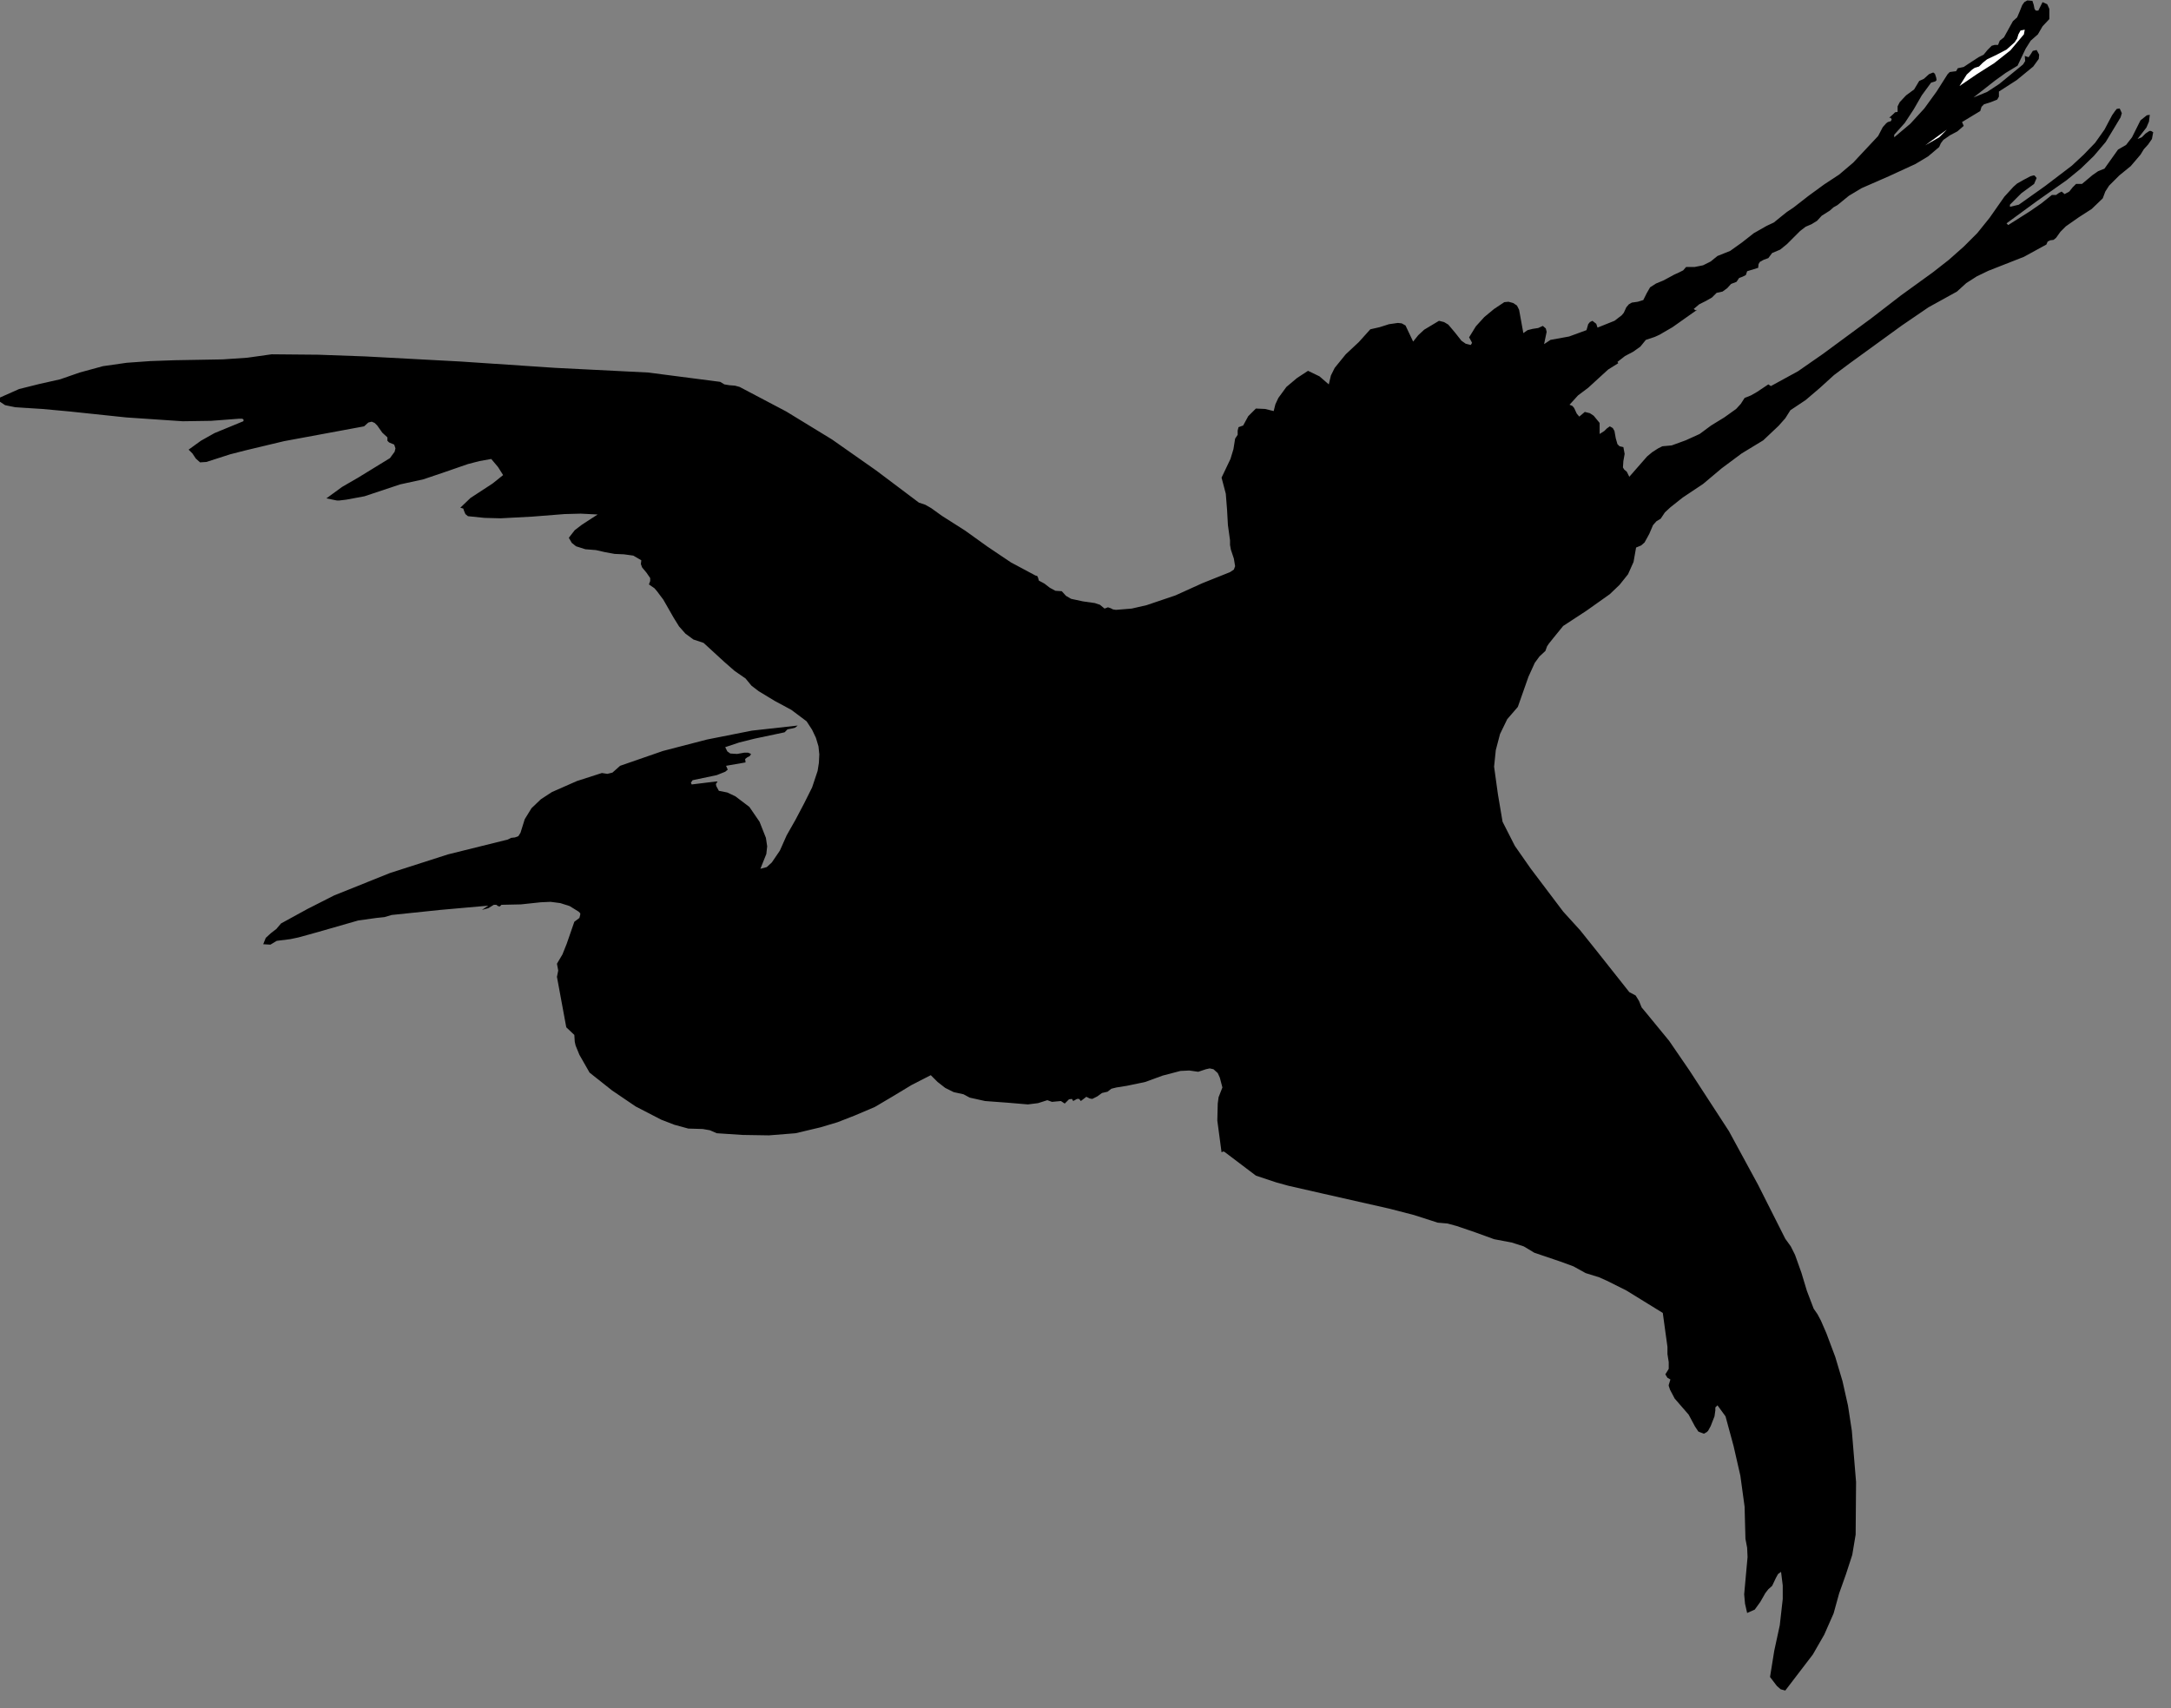 <?xml version="1.0" encoding="UTF-8" standalone="no"?>
<svg
   xmlns:dc="http://purl.org/dc/elements/1.1/"
   xmlns:cc="http://creativecommons.org/ns#"
   xmlns:rdf="http://www.w3.org/1999/02/22-rdf-syntax-ns#"
   xmlns:svg="http://www.w3.org/2000/svg"
   xmlns="http://www.w3.org/2000/svg"
   xmlns:sodipodi="http://sodipodi.sourceforge.net/DTD/sodipodi-0.dtd"
   xmlns:inkscape="http://www.inkscape.org/namespaces/inkscape"
   version="1.0"
   width="90.329mm"
   height="71.085mm"
   id="svg14"
   sodipodi:docname="AG000622.WMF">
  <rect width="100%" height="100%" fill="#808080" stroke="none"/>
  <sodipodi:namedview
     pagecolor="#ffffff"
     bordercolor="#666666"
     borderopacity="1"
     objecttolerance="10"
     gridtolerance="10"
     guidetolerance="10"
     inkscape:pageopacity="0"
     inkscape:pageshadow="2"
     inkscape:window-width="640"
     inkscape:window-height="480"
     id="namedview16" />
  <defs
     id="defs6">
    <clipPath
       clipPathUnits="userSpaceOnUse"
       id="clipWmfPath1">
      <path
         d="M 0,0 L 341.267,0 L 341.267,268.533 L 0,268.533 z"
         id="path2" />
    </clipPath>
    <pattern
       id="WMFhbasepattern"
       patternUnits="userSpaceOnUse"
       width="6"
       height="6"
       x="0"
       y="0" />
  </defs>
  <path
     style="fill:#000000;fill-rule:nonzero;fill-opacity:1;stroke:none;"
     clip-path="url(#clipWmfPath1)"
     d="  M 320.537,1.666   L 321.204,0.333   L 321.937,0.667   L 322.27,1.4   L 322.27,2.999   L 321.204,4.132   L 320.471,5.399   L 319.338,6.398   L 318.538,7.665   L 317.271,10.331   L 315.405,11.464   L 313.739,12.664   L 310.339,15.33   L 312.472,14.463   L 314.405,13.197   L 318.138,10.131   L 318.471,9.598   L 318.404,8.798   L 319.004,8.998   L 319.338,8.531   L 319.671,7.998   L 320.271,7.865   L 320.671,8.598   L 320.604,9.264   L 319.738,10.464   L 317.138,12.597   L 314.339,14.396   L 314.339,15.196   L 314.072,15.663   L 313.072,16.063   L 312.006,16.396   L 311.606,16.796   L 311.406,17.462   L 308.54,19.195   L 308.806,19.795   L 307.807,20.662   L 306.673,21.261   L 305.607,21.995   L 305.207,22.528   L 304.94,23.128   L 303.207,24.594   L 301.208,25.794   L 297.009,27.726   L 292.743,29.593   L 290.743,30.792   L 288.944,32.259   L 288.344,32.592   L 287.744,33.125   L 286.477,33.925   L 285.744,34.725   L 284.878,35.258   L 283.945,35.658   L 283.078,36.324   L 281.012,38.39   L 279.945,39.257   L 278.679,39.79   L 278.079,40.59   L 277.346,40.857   L 276.746,41.19   L 276.546,41.523   L 276.479,42.123   L 274.746,42.656   L 274.546,43.256   L 274.013,43.523   L 273.48,43.722   L 273.08,44.322   L 272.214,44.656   L 271.614,45.322   L 270.88,45.855   L 269.947,46.055   L 269.214,46.788   L 268.281,47.322   L 267.214,47.855   L 266.348,48.588   L 266.615,48.788   L 266.881,48.721   L 263.015,51.454   L 260.949,52.654   L 260.216,52.987   L 258.816,53.453   L 257.95,54.52   L 256.817,55.32   L 255.55,55.986   L 254.35,56.919   L 254.484,57.119   L 252.884,58.119   L 251.351,59.519   L 249.751,60.985   L 248.152,62.185   L 246.818,63.651   L 247.285,63.851   L 247.552,64.184   L 247.952,65.051   L 248.351,65.517   L 249.218,64.784   L 250.018,64.984   L 250.618,65.384   L 251.551,66.517   L 251.551,68.25   L 252.284,67.783   L 252.684,67.383   L 253.151,67.05   L 253.617,67.317   L 253.884,67.783   L 254.084,68.916   L 254.35,69.849   L 254.684,70.183   L 255.283,70.316   L 255.483,71.382   L 255.283,72.515   L 255.217,73.515   L 255.417,73.848   L 255.817,74.182   L 256.217,74.981   L 259.016,71.782   L 259.816,71.116   L 260.749,70.516   L 261.416,70.183   L 262.882,70.049   L 265.082,69.249   L 267.281,68.25   L 269.081,66.917   L 271.147,65.65   L 273.013,64.317   L 273.747,63.518   L 274.346,62.584   L 275.346,62.185   L 276.279,61.651   L 278.079,60.452   L 278.479,60.718   L 282.745,58.386   L 286.677,55.653   L 294.276,50.054   L 298.942,46.455   L 304.007,42.789   L 306.473,40.857   L 308.806,38.79   L 310.939,36.658   L 312.872,34.258   L 315.205,30.926   L 316.605,29.393   L 317.205,28.86   L 318.271,28.26   L 319.271,27.726   L 319.738,27.593   L 319.938,27.593   L 320.271,27.993   L 319.871,28.926   L 317.871,30.392   L 316.072,32.192   L 316.072,32.525   L 317.471,32.192   L 321.604,29.259   L 325.803,26.06   L 327.669,24.327   L 329.469,22.461   L 330.935,20.395   L 332.135,18.129   L 332.602,17.462   L 332.868,17.129   L 333.335,17.062   L 333.668,17.796   L 333.468,18.462   L 332.668,19.795   L 331.135,22.328   L 329.269,24.527   L 327.203,26.527   L 325.003,28.326   L 320.271,31.659   L 315.538,35.125   L 315.805,35.391   L 319.271,33.192   L 321.004,31.992   L 322.67,30.659   L 323.337,30.659   L 323.803,30.326   L 324.203,30.126   L 324.67,30.526   L 325.403,30.126   L 325.936,29.459   L 326.47,28.926   L 327.403,28.926   L 329.069,27.527   L 329.936,26.927   L 330.935,26.527   L 333.068,23.527   L 334.335,22.794   L 335.268,21.595   L 336.601,18.929   L 337.267,18.395   L 337.601,18.129   L 338.067,18.062   L 337.934,19.129   L 337.534,20.062   L 336.134,21.861   L 336.801,21.595   L 337.401,20.995   L 338.001,20.595   L 338.267,20.595   L 338.601,20.795   L 338.401,21.861   L 337.801,22.728   L 337.134,23.461   L 336.601,24.327   L 335.068,26.127   L 333.268,27.593   L 331.669,29.193   L 331.069,30.126   L 330.669,31.192   L 328.936,32.859   L 326.869,34.192   L 324.87,35.591   L 324.003,36.458   L 323.337,37.391   L 322.937,37.724   L 322.404,37.791   L 322.004,37.991   L 321.804,38.457   L 318.271,40.39   L 314.539,41.856   L 312.672,42.589   L 310.873,43.456   L 309.206,44.522   L 307.74,45.855   L 303.274,48.321   L 299.075,51.187   L 290.81,57.186   L 288.41,58.985   L 286.211,60.985   L 283.945,62.918   L 281.545,64.517   L 280.745,65.784   L 279.679,66.983   L 277.279,69.249   L 273.88,71.316   L 270.747,73.648   L 267.814,76.114   L 264.615,78.247   L 262.682,79.78   L 261.816,80.58   L 261.149,81.58   L 260.482,81.98   L 259.949,82.58   L 259.349,83.979   L 258.616,85.312   L 258.083,85.779   L 257.283,86.112   L 256.883,88.378   L 256.017,90.311   L 254.684,91.977   L 253.151,93.443   L 249.485,96.043   L 245.819,98.442   L 244.352,100.242   L 243.552,101.242   L 243.286,101.641   L 243.019,102.375   L 242.086,103.241   L 241.353,104.241   L 240.353,106.44   L 238.687,111.172   L 237.02,113.105   L 235.887,115.438   L 235.221,117.971   L 234.954,120.57   L 235.554,124.902   L 236.287,129.235   L 238.22,133.034   L 240.686,136.566   L 245.819,143.364   L 248.485,146.297   L 251.151,149.63   L 256.217,156.028   L 257.216,156.561   L 257.75,157.428   L 258.15,158.427   L 258.816,159.227   L 262.482,163.693   L 265.681,168.358   L 271.88,177.889   L 276.479,186.354   L 280.745,194.818   L 281.612,196.018   L 282.278,197.351   L 283.278,200.15   L 284.144,203.016   L 285.211,205.816   L 285.811,206.682   L 286.344,207.682   L 287.211,209.681   L 288.61,213.414   L 289.743,217.213   L 290.61,221.078   L 291.21,225.011   L 291.876,233.075   L 291.81,241.34   L 291.276,244.539   L 290.277,247.605   L 289.21,250.604   L 288.344,253.737   L 286.877,257.07   L 285.078,260.202   L 280.745,265.867   L 280.012,265.667   L 279.412,265.134   L 278.346,263.735   L 279.012,259.602   L 279.879,255.603   L 280.345,251.471   L 280.345,249.338   L 280.079,247.205   L 279.612,247.539   L 279.279,248.138   L 278.679,249.405   L 278.079,249.938   L 277.612,250.538   L 276.813,251.937   L 275.946,253.137   L 274.746,253.67   L 274.413,252.204   L 274.28,250.738   L 274.546,247.805   L 274.813,244.873   L 274.746,243.406   L 274.48,242.007   L 274.346,236.941   L 273.68,232.076   L 272.613,227.41   L 271.347,222.745   L 270.081,221.012   L 269.747,221.345   L 269.747,221.812   L 269.614,222.745   L 269.014,224.278   L 268.614,225.011   L 268.414,225.211   L 267.948,225.477   L 267.081,225.144   L 266.548,224.344   L 265.548,222.478   L 263.349,219.945   L 262.615,218.546   L 262.415,217.946   L 262.415,217.813   L 262.682,216.946   L 262.215,216.68   L 261.882,216.146   L 262.415,215.28   L 262.415,214.214   L 262.215,212.947   L 262.215,211.814   L 261.882,209.415   L 261.482,206.482   L 255.75,202.95   L 252.684,201.417   L 251.484,200.883   L 249.351,200.217   L 247.418,199.151   L 245.419,198.417   L 241.286,197.018   L 239.62,196.018   L 237.754,195.418   L 234.954,194.885   L 232.021,193.819   L 229.089,192.819   L 227.622,192.419   L 226.089,192.286   L 222.357,191.086   L 218.491,190.086   L 207.893,187.687   L 202.627,186.487   L 200.694,185.954   L 197.495,184.887   L 192.562,181.155   L 192.362,181.088   L 192.096,181.222   L 191.429,176.223   L 191.496,173.557   L 191.629,172.557   L 192.229,171.024   L 191.829,169.491   L 191.496,168.758   L 190.829,168.158   L 190.23,168.025   L 189.63,168.158   L 188.43,168.558   L 187.03,168.358   L 185.63,168.425   L 182.831,169.158   L 180.098,170.158   L 177.232,170.758   L 175.566,171.024   L 174.766,171.224   L 174.166,171.691   L 173.299,171.891   L 172.566,172.424   L 171.766,172.824   L 171.367,172.757   L 170.833,172.491   L 169.967,173.157   L 169.7,172.824   L 169.367,172.824   L 168.767,173.157   L 168.567,172.824   L 168.101,172.89   L 167.434,173.557   L 166.834,173.157   L 166.101,173.224   L 165.434,173.29   L 164.701,173.024   L 163.235,173.49   L 161.635,173.69   L 158.502,173.424   L 154.903,173.157   L 153.103,172.757   L 152.504,172.624   L 151.504,172.091   L 149.971,171.757   L 148.638,171.091   L 147.438,170.158   L 146.371,169.091   L 143.372,170.624   L 140.506,172.357   L 137.573,174.09   L 134.44,175.423   L 131.708,176.49   L 129.041,177.289   L 125.109,178.222   L 120.91,178.556   L 116.777,178.489   L 112.711,178.222   L 111.645,177.756   L 110.512,177.556   L 108.246,177.489   L 106.046,176.889   L 103.98,176.09   L 99.98,174.023   L 96.248,171.491   L 92.715,168.691   L 91.116,165.892   L 90.516,164.426   L 90.382,163.826   L 90.316,162.76   L 89.049,161.56   L 87.583,153.629   L 87.783,152.629   L 87.583,151.562   L 88.449,150.096   L 89.116,148.43   L 90.316,144.964   L 91.116,144.364   L 91.249,143.831   L 91.249,143.631   L 90.982,143.364   L 89.583,142.498   L 88.116,142.031   L 86.583,141.831   L 85.05,141.898   L 81.917,142.231   L 78.851,142.298   L 78.585,142.565   L 78.318,142.498   L 78.051,142.298   L 77.651,142.298   L 76.785,142.831   L 75.785,143.098   L 76.785,142.431   L 69.253,143.098   L 61.588,143.898   L 60.455,144.231   L 59.188,144.364   L 56.322,144.764   L 50.057,146.564   L 46.924,147.43   L 45.658,147.697   L 43.525,147.963   L 42.525,148.563   L 41.392,148.496   L 41.792,147.497   L 42.592,146.764   L 43.458,146.097   L 44.191,145.231   L 48.324,142.965   L 52.523,140.832   L 61.321,137.299   L 70.453,134.367   L 79.851,132.034   L 80.384,131.767   L 80.984,131.701   L 81.517,131.501   L 81.851,130.967   L 82.517,128.835   L 83.584,127.102   L 85.05,125.702   L 86.783,124.569   L 90.716,122.836   L 94.648,121.57   L 95.515,121.703   L 96.315,121.503   L 97.514,120.437   L 104.246,118.104   L 111.178,116.304   L 118.244,114.905   L 125.442,114.105   L 125.042,114.438   L 124.509,114.572   L 123.842,114.705   L 123.376,115.171   L 118.643,116.171   L 116.244,116.771   L 114.044,117.504   L 114.378,118.171   L 114.844,118.504   L 115.911,118.571   L 117.044,118.371   L 117.644,118.371   L 118.11,118.571   L 117.91,118.904   L 117.51,119.104   L 117.177,119.37   L 117.244,119.904   L 114.178,120.437   L 114.444,121.037   L 114.044,121.37   L 112.711,121.903   L 108.912,122.703   L 108.645,123.103   L 108.779,123.369   L 112.578,122.903   L 112.845,122.903   L 112.578,123.303   L 112.645,123.636   L 113.045,124.369   L 114.378,124.636   L 115.644,125.236   L 117.844,126.902   L 119.443,129.235   L 120.443,131.767   L 120.643,133.1   L 120.51,134.3   L 119.577,136.633   L 120.576,136.366   L 121.376,135.633   L 122.643,133.767   L 123.709,131.367   L 125.109,128.901   L 126.442,126.369   L 127.708,123.836   L 128.575,121.237   L 128.775,119.97   L 128.841,118.637   L 128.708,117.371   L 128.308,116.038   L 127.708,114.772   L 126.842,113.439   L 124.442,111.639   L 121.843,110.239   L 119.31,108.706   L 118.177,107.84   L 117.244,106.707   L 115.511,105.507   L 113.911,104.107   L 110.645,101.108   L 109.045,100.575   L 107.779,99.642   L 106.779,98.509   L 105.913,97.109   L 104.313,94.31   L 103.313,92.977   L 102.913,92.51   L 102.047,91.911   L 102.247,91.377   L 102.247,90.911   L 101.647,90.044   L 100.98,89.245   L 100.78,88.711   L 100.847,88.111   L 99.581,87.378   L 98.114,87.178   L 96.648,87.112   L 95.181,86.845   L 93.715,86.512   L 92.049,86.379   L 90.582,85.912   L 89.916,85.379   L 89.449,84.579   L 90.382,83.379   L 91.515,82.513   L 93.982,80.913   L 91.315,80.78   L 88.783,80.847   L 83.717,81.247   L 78.718,81.513   L 76.185,81.446   L 73.586,81.18   L 73.186,80.847   L 72.986,80.38   L 72.852,79.98   L 72.386,79.847   L 73.986,78.314   L 75.719,77.181   L 77.452,76.048   L 79.118,74.715   L 78.318,73.448   L 77.252,72.182   L 75.385,72.515   L 73.586,72.982   L 70.12,74.182   L 66.587,75.381   L 62.921,76.181   L 57.322,78.047   L 54.456,78.58   L 53.323,78.714   L 52.99,78.714   L 51.323,78.381   L 53.789,76.581   L 56.322,75.115   L 61.321,72.049   L 62.055,71.049   L 62.188,70.516   L 61.988,69.916   L 61.188,69.583   L 60.921,69.316   L 60.921,68.783   L 60.122,68.05   L 59.322,66.917   L 58.922,66.517   L 58.455,66.317   L 57.922,66.45   L 57.255,67.05   L 44.658,69.383   L 38.526,70.849   L 36.193,71.449   L 32.46,72.649   L 31.461,72.715   L 30.794,72.115   L 30.261,71.316   L 29.661,70.716   L 31.594,69.316   L 33.727,68.116   L 38.259,66.25   L 38.326,66.05   L 38.126,65.85   L 37.593,65.85   L 33.194,66.184   L 28.728,66.25   L 19.863,65.65   L 10.998,64.717   L 6.665,64.317   L 2.4,64.051   L 0.8,63.718   L 0.2,63.318   L 0,63.184   L 0,62.518   L 2.999,61.185   L 6.199,60.385   L 9.465,59.652   L 12.531,58.585   L 16.197,57.586   L 19.929,57.053   L 23.662,56.786   L 27.461,56.653   L 35.06,56.519   L 38.926,56.253   L 42.725,55.72   L 50.057,55.786   L 57.455,56.053   L 72.386,56.853   L 87.316,57.852   L 101.913,58.585   L 113.245,60.052   L 113.911,60.452   L 114.711,60.585   L 115.577,60.652   L 116.311,60.852   L 123.643,64.717   L 130.841,69.116   L 137.773,73.982   L 144.505,79.047   L 145.505,79.38   L 146.438,79.913   L 148.104,81.113   L 151.77,83.446   L 155.303,85.979   L 158.969,88.445   L 162.835,90.511   L 163.101,90.578   L 163.235,90.844   L 163.368,91.311   L 164.235,91.777   L 165.101,92.444   L 165.968,92.91   L 166.967,92.977   L 167.634,93.71   L 168.434,94.177   L 170.3,94.577   L 172.166,94.843   L 172.966,95.11   L 173.699,95.71   L 174.233,95.51   L 174.633,95.643   L 175.032,95.843   L 175.499,95.91   L 177.965,95.71   L 180.298,95.176   L 184.831,93.643   L 189.096,91.711   L 193.429,89.978   L 194.029,89.578   L 194.229,89.045   L 194.029,87.845   L 193.562,86.445   L 193.429,85.712   L 193.429,84.979   L 193.096,82.58   L 192.962,80.18   L 192.762,77.647   L 192.096,75.115   L 193.496,72.182   L 193.962,70.649   L 194.229,68.983   L 194.629,68.383   L 194.629,67.717   L 194.762,67.183   L 195.495,66.917   L 196.295,65.45   L 197.495,64.251   L 198.961,64.317   L 200.294,64.651   L 200.561,63.584   L 201.027,62.584   L 202.294,60.852   L 203.96,59.452   L 205.693,58.319   L 207.493,59.185   L 208.959,60.452   L 209.292,59.052   L 209.892,57.852   L 211.625,55.72   L 213.692,53.787   L 215.491,51.787   L 216.958,51.454   L 218.424,50.987   L 219.824,50.787   L 220.424,50.854   L 221.024,51.187   L 222.223,53.72   L 223.023,52.72   L 223.956,51.854   L 226.289,50.454   L 227.089,50.654   L 227.756,51.054   L 228.822,52.32   L 229.822,53.587   L 230.488,54.053   L 231.288,54.253   L 231.488,53.92   L 231.355,53.653   L 231.022,53.053   L 232.088,51.321   L 233.421,49.854   L 234.954,48.588   L 236.554,47.522   L 237.22,47.455   L 237.954,47.655   L 238.553,48.055   L 238.887,48.721   L 239.553,52.387   L 240.22,51.92   L 241.02,51.72   L 241.886,51.587   L 242.619,51.254   L 243.086,51.654   L 243.219,52.187   L 242.953,53.453   L 242.819,54.12   L 243.819,53.453   L 246.752,52.92   L 249.485,51.92   L 249.751,50.987   L 250.018,50.654   L 250.418,50.454   L 251.018,50.921   L 251.218,51.521   L 253.884,50.454   L 255.017,49.588   L 255.35,49.188   L 255.75,48.321   L 256.15,47.855   L 256.617,47.588   L 257.55,47.455   L 258.416,47.188   L 258.949,46.122   L 259.483,45.189   L 260.416,44.589   L 261.549,44.122   L 262.549,43.589   L 263.282,43.189   L 264.015,42.856   L 264.682,42.523   L 265.148,41.99   L 266.481,41.99   L 267.814,41.723   L 269.014,41.123   L 270.081,40.257   L 272.08,39.457   L 273.946,38.124   L 275.813,36.658   L 277.812,35.525   L 278.946,34.991   L 280.012,34.125   L 281.012,33.325   L 282.012,32.659   L 284.411,30.792   L 286.877,28.993   L 289.21,27.46   L 291.41,25.594   L 295.342,21.395   L 296.076,19.995   L 296.609,19.395   L 296.875,19.195   L 297.342,19.062   L 297.475,18.795   L 297.342,18.529   L 297.075,18.529   L 297.742,17.929   L 298.008,17.662   L 298.408,17.596   L 298.408,16.729   L 298.742,16.063   L 299.741,14.996   L 301.008,14.063   L 301.808,12.73   L 302.541,12.397   L 303.341,11.664   L 304.007,11.397   L 304.274,11.597   L 304.474,12.197   L 304.541,12.597   L 304.341,12.797   L 303.674,12.997   L 302.208,14.996   L 300.941,17.196   L 299.541,19.329   L 297.875,21.195   L 297.875,21.595   L 300.408,19.462   L 302.608,17.062   L 304.541,14.396   L 306.274,11.664   L 306.607,11.331   L 307.073,11.264   L 307.607,11.197   L 307.873,10.731   L 308.806,10.531   L 309.606,9.998   L 311.139,8.998   L 311.939,8.598   L 312.539,7.865   L 313.205,7.198   L 313.672,7.065   L 314.205,7.065   L 314.472,6.398   L 315.138,5.865   L 316.538,3.333   L 317.205,2.733   L 317.605,1.8   L 318.005,0.8   L 318.338,0.333   L 318.804,0.067   L 319.604,0.133   L 319.804,0.733   L 319.938,1.4   L 320.137,1.666   L 320.537,1.666  z "
     id="path8" />
  <path
     style="fill:#ffffff;fill-rule:nonzero;fill-opacity:1;stroke:none;"
     clip-path="url(#clipWmfPath1)"
     d="  M 318.271,5.399   L 316.138,7.931   L 313.605,9.931   L 310.873,11.664   L 308.14,13.53   L 309.273,11.73   L 310.139,10.931   L 310.539,10.664   L 311.206,10.464   L 311.806,9.864   L 312.472,9.331   L 314.005,8.598   L 315.538,7.798   L 316.805,6.665   L 317.205,6.065   L 317.405,5.399   L 317.738,4.799   L 318.404,4.666   L 318.271,5.399  z "
     id="path10" />
  <path
     style="fill:#ffffff;fill-rule:nonzero;fill-opacity:1;stroke:none;"
     clip-path="url(#clipWmfPath1)"
     d="  M 302.741,22.861   L 306.14,20.395   L 304.94,21.595   L 302.741,22.861  z "
     id="path12" />
</svg>
